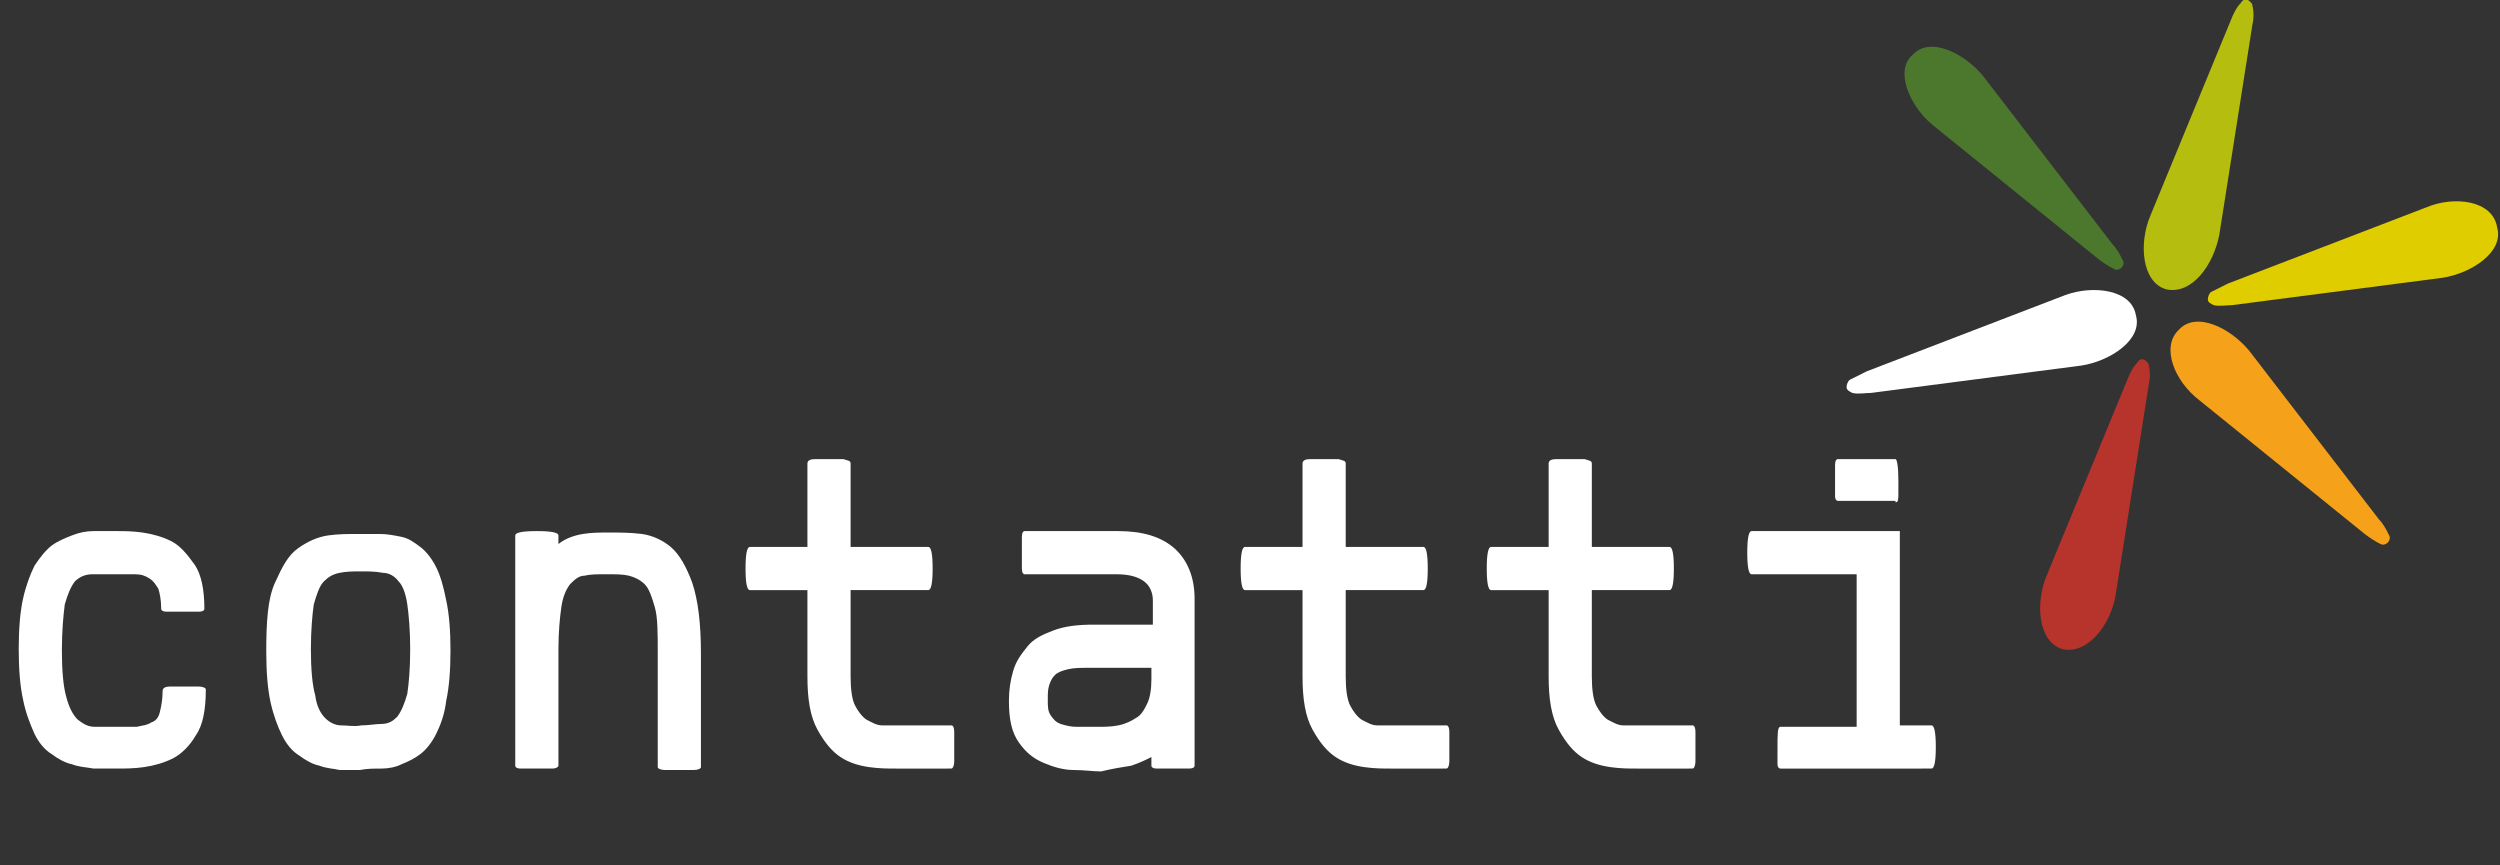 <?xml version="1.0" encoding="UTF-8"?>
<!-- Generator: Adobe Illustrator 27.3.1, SVG Export Plug-In . SVG Version: 6.00 Build 0)  -->
<svg xmlns="http://www.w3.org/2000/svg" xmlns:xlink="http://www.w3.org/1999/xlink" version="1.1" id="Livello_1" x="0px" y="0px" viewBox="0 0 173.7 60.1" style="enable-background:new 0 0 173.7 60.1;" xml:space="preserve">
<rect x="0" y="0" width="173.7" height="60.1" fill="#333333" stroke="none"/>
<style type="text/css">
	.st0{fill:#C0C350;}
	.st1{fill:#4C782E;}
	.st2{fill:#F6A11A;}
	.st3{fill:#B7342C;}
	.st4{fill:#B5BD0F;}
	.st5{fill:#FFFFFF;}
	.st6{fill:#E0CD00;}
</style>
<g>
	<g>
		<g>
			<path class="st0" d="M173.6,12.7L173.6,12.7L173.6,12.7z"></path>
			<path class="st0" d="M173.1,12.6L173.1,12.6L173.1,12.6z"></path>
		</g>
		<path class="st1" d="M134.3,8.7l11.5,9.3c0.4,0.3,0.7,0.5,1.1,0.7l0,0c0.2,0.1,0.4,0,0.5-0.1s0.2-0.3,0.1-0.5l0,0    c-0.2-0.4-0.4-0.8-0.7-1.1l-9-11.7c-1.3-1.6-3.7-2.8-4.9-1.5l0,0l0,0C131.6,4.9,132.7,7.4,134.3,8.7z"></path>
		<path class="st2" d="M152.8,27.8l11.5,9.3c0.4,0.3,0.7,0.5,1.1,0.7l0,0c0.2,0.1,0.4,0,0.5-0.1s0.2-0.3,0.1-0.5l0,0    c-0.2-0.4-0.4-0.8-0.7-1.1l-9-11.7c-1.3-1.6-3.7-2.8-4.9-1.5l0,0l0,0C150.1,24.1,151.1,26.5,152.8,27.8z"></path>
		<path class="st3" d="M147,41.3l2.3-14.6c0.1-0.4,0.1-0.9,0-1.3l0,0c0-0.2-0.2-0.3-0.3-0.4c-0.2-0.1-0.4,0-0.5,0.2l0,0    c-0.3,0.3-0.5,0.7-0.7,1.2L142.2,40c-0.8,1.9-0.6,4.6,1.1,5.1l0,0l0,0C145.1,45.5,146.7,43.3,147,41.3z"></path>
		<path class="st4" d="M154.2,16.3l2.3-14.6c0.1-0.4,0.1-0.9,0-1.3l0,0c0-0.2-0.2-0.3-0.3-0.4c-0.2-0.1-0.4,0-0.5,0.2l0,0    c-0.3,0.3-0.5,0.7-0.7,1.2L149.4,15c-0.8,1.9-0.6,4.6,1.1,5.1l0,0l0,0C152.3,20.5,153.8,18.4,154.2,16.3z"></path>
		<path class="st5" d="M143.5,20.5l-13.8,5.3c-0.4,0.2-0.8,0.4-1.2,0.6l0,0c-0.1,0.1-0.2,0.3-0.2,0.5s0.2,0.3,0.4,0.4l0,0    c0.4,0.1,0.9,0,1.3,0l14.6-1.9c2-0.3,4.3-1.8,3.8-3.5l0,0l0,0C148.1,20.1,145.4,19.8,143.5,20.5z"></path>
		<path class="st6" d="M168.6,14.4l-13.8,5.3c-0.4,0.2-0.8,0.4-1.2,0.6l0,0c-0.1,0.1-0.2,0.3-0.2,0.5s0.2,0.3,0.4,0.4l0,0    c0.4,0.1,0.9,0,1.3,0l14.6-1.9c2-0.3,4.3-1.8,3.8-3.5l0,0l0,0C173.2,13.9,170.5,13.6,168.6,14.4z"></path>
	</g>
	<g>
		<g>
			<g>
				<path class="st5" d="M134.2,53.4c0.2,0,0.3-0.5,0.3-1.5s-0.1-1.5-0.3-1.5H132V36.9h-10.3c-0.2,0-0.3,0.5-0.3,1.5      s0.1,1.5,0.3,1.5h7.3v10.6h-5.3c-0.2,0-0.2,0.5-0.2,1.5c0,0.5,0,0.9,0,1.1c0,0.2,0.1,0.3,0.2,0.3      C123.7,53.4,134.2,53.4,134.2,53.4z M131.7,34.9c0.2,0,0.2-0.2,0.2-0.7v-0.8c0-1-0.1-1.5-0.2-1.5h-4c-0.1,0-0.2,0.1-0.2,0.4      c0,0.3,0,0.6,0,1.1s0,0.9,0,1.1c0,0.2,0.1,0.3,0.2,0.3h4V34.9z M117.6,53.4c0.1,0,0.2-0.2,0.2-0.5s0-0.7,0-1s0-0.6,0-1      s-0.1-0.5-0.2-0.5h-3.7c-0.4,0-0.7,0-1.1,0s-0.7-0.2-1.1-0.4c-0.3-0.2-0.6-0.6-0.8-1s-0.3-1.1-0.3-2v-6h5.4      c0.2,0,0.3-0.5,0.3-1.5S116.2,38,116,38h-5.4v-5.8c0-0.2-0.2-0.2-0.5-0.3c-0.3,0-0.7,0-1,0c-0.4,0-0.7,0-1,0s-0.5,0.1-0.5,0.3      V38h-4c-0.2,0-0.3,0.5-0.3,1.5s0.1,1.5,0.3,1.5h4v6c0,1.6,0.2,2.8,0.7,3.7s1,1.5,1.6,1.9s1.3,0.6,2,0.7c0.7,0.1,1.3,0.1,1.9,0.1      H117.6z M100.5,53.4c0.1,0,0.2-0.2,0.2-0.5s0-0.7,0-1s0-0.6,0-1s-0.1-0.5-0.2-0.5h-3.7c-0.4,0-0.7,0-1.1,0S95,50.2,94.6,50      c-0.3-0.2-0.6-0.6-0.8-1s-0.3-1.1-0.3-2v-6h5.4c0.2,0,0.3-0.5,0.3-1.5S99.1,38,98.9,38h-5.4v-5.8c0-0.2-0.2-0.2-0.5-0.3      c-0.3,0-0.7,0-1,0c-0.4,0-0.7,0-1,0s-0.5,0.1-0.5,0.3V38h-4c-0.2,0-0.3,0.5-0.3,1.5s0.1,1.5,0.3,1.5h4v6c0,1.6,0.2,2.8,0.7,3.7      s1,1.5,1.6,1.9s1.3,0.6,2,0.7c0.7,0.1,1.3,0.1,1.9,0.1H100.5z M74.8,50.5c-0.4,0-0.8-0.1-1.1-0.2c-0.3-0.1-0.5-0.3-0.7-0.6      s-0.2-0.6-0.2-1.1c0-0.4,0-0.7,0.1-1s0.2-0.5,0.4-0.7c0.2-0.2,0.5-0.3,0.9-0.4c0.4-0.1,0.9-0.1,1.5-0.1H80v0.8      c0,0.7-0.1,1.3-0.3,1.7c-0.2,0.4-0.4,0.8-0.8,1c-0.3,0.2-0.7,0.4-1.2,0.5s-1,0.1-1.5,0.1S75.3,50.5,74.8,50.5z M78.6,53.2      c0.6-0.2,1-0.4,1.4-0.6v0.6c0,0.1,0.1,0.2,0.4,0.2s0.6,0,1.1,0s0.9,0,1.1,0c0.3,0,0.4-0.1,0.4-0.2V41.6c0-1.5-0.5-2.7-1.4-3.5      s-2.2-1.2-3.9-1.2h-6.5c-0.1,0-0.2,0.1-0.2,0.4c0,0.3,0,0.6,0,1.1s0,0.8,0,1.1s0.1,0.4,0.2,0.4h6.4c0.9,0,1.5,0.2,1.9,0.5      s0.6,0.8,0.6,1.3v1.7H76c-1.1,0-2,0.1-2.8,0.4s-1.4,0.6-1.8,1.1s-0.8,1-1,1.7s-0.3,1.3-0.3,2.1c0,1.3,0.2,2.2,0.7,2.9      s1,1.1,1.7,1.4c0.7,0.3,1.4,0.5,2.1,0.5s1.4,0.1,1.9,0.1C77.3,53.4,78,53.3,78.6,53.2z M66.1,53.4c0.1,0,0.2-0.2,0.2-0.5      s0-0.7,0-1s0-0.6,0-1s-0.1-0.5-0.2-0.5h-3.7c-0.4,0-0.7,0-1.1,0c-0.4,0-0.7-0.2-1.1-0.4c-0.3-0.2-0.6-0.6-0.8-1s-0.3-1.1-0.3-2      v-6h5.4c0.2,0,0.3-0.5,0.3-1.5S64.7,38,64.5,38h-5.4v-5.8c0-0.2-0.2-0.2-0.5-0.3c-0.3,0-0.7,0-1,0c-0.4,0-0.7,0-1,0      s-0.5,0.1-0.5,0.3V38h-4c-0.2,0-0.3,0.5-0.3,1.5s0.1,1.5,0.3,1.5h4v6c0,1.6,0.2,2.8,0.7,3.7s1,1.5,1.6,1.9s1.3,0.6,2,0.7      c0.7,0.1,1.3,0.1,1.9,0.1H66.1z M35.8,53.2c0,0.1,0.1,0.2,0.4,0.2c0.2,0,0.6,0,1.1,0s0.9,0,1.1,0c0.2,0,0.4-0.1,0.4-0.2v-8.1      c0-1.2,0.1-2.2,0.2-2.9c0.1-0.7,0.3-1.2,0.6-1.6c0.3-0.3,0.6-0.6,1-0.6c0.4-0.1,0.9-0.1,1.4-0.1h0.3c0.5,0,1,0,1.4,0.1      s0.8,0.3,1.1,0.6s0.5,0.9,0.7,1.6c0.2,0.7,0.2,1.8,0.2,3.2v7.9c0,0.1,0.2,0.2,0.5,0.2s0.6,0,1,0s0.7,0,1,0s0.5-0.1,0.5-0.2v-7.9      c0-2.1-0.2-3.7-0.6-4.9c-0.4-1.1-0.9-2-1.5-2.5s-1.3-0.8-2-0.9C43.8,37,43.1,37,42.3,37c-0.6,0-1.2,0-1.8,0.1s-1.2,0.3-1.7,0.7      v-0.6c0-0.2-0.5-0.3-1.5-0.3s-1.5,0.1-1.5,0.3C35.8,37.2,35.8,53.2,35.8,53.2z M23.7,50.4c-0.4,0-0.8-0.2-1.1-0.5      c-0.3-0.3-0.6-0.8-0.7-1.6c-0.2-0.7-0.3-1.8-0.3-3.2c0-1.3,0.1-2.4,0.2-3.1c0.2-0.7,0.4-1.3,0.7-1.6c0.3-0.3,0.6-0.5,1.1-0.6      s0.9-0.1,1.5-0.1c0.5,0,1,0,1.5,0.1c0.4,0,0.8,0.2,1.1,0.6c0.3,0.3,0.5,0.9,0.6,1.6c0.1,0.7,0.2,1.8,0.2,3.1      c0,1.4-0.1,2.4-0.2,3.1c-0.2,0.7-0.4,1.2-0.7,1.6c-0.3,0.3-0.6,0.5-1.1,0.5c-0.4,0-0.9,0.1-1.4,0.1      C24.6,50.5,24.2,50.4,23.7,50.4z M26.5,53.4c0.5,0,1-0.1,1.4-0.3c0.5-0.2,0.9-0.4,1.3-0.7s0.8-0.8,1.1-1.4      c0.3-0.6,0.6-1.4,0.7-2.3c0.2-0.9,0.3-2.1,0.3-3.5s-0.1-2.6-0.3-3.5c-0.2-1-0.4-1.7-0.7-2.3c-0.3-0.6-0.7-1.1-1.1-1.4      c-0.4-0.3-0.8-0.6-1.3-0.7c-0.5-0.1-1-0.2-1.5-0.2s-1,0-1.5,0c-0.7,0-1.4,0-2.1,0.1s-1.4,0.4-2.1,0.9s-1.1,1.3-1.6,2.4      s-0.6,2.7-0.6,4.8c0,1.4,0.1,2.6,0.3,3.5c0.2,0.9,0.5,1.7,0.8,2.3s0.7,1.1,1.2,1.4c0.4,0.3,0.9,0.6,1.4,0.7      c0.5,0.2,1,0.2,1.4,0.3c0.5,0,0.9,0,1.4,0C25.5,53.4,26,53.4,26.5,53.4z M10,53.3c0.7-0.1,1.4-0.3,2-0.6s1.2-0.9,1.6-1.6      c0.5-0.7,0.7-1.8,0.7-3.2c0-0.1-0.2-0.2-0.5-0.2s-0.6,0-1,0s-0.7,0-1,0s-0.5,0.1-0.5,0.3c0,0.6-0.1,1.1-0.2,1.5      s-0.3,0.6-0.6,0.7c-0.3,0.2-0.6,0.2-1,0.3c-0.4,0-0.8,0-1.4,0s-1.1,0-1.5,0c-0.5,0-0.8-0.2-1.2-0.5c-0.3-0.3-0.6-0.8-0.8-1.6      c-0.2-0.7-0.3-1.8-0.3-3.2s0.1-2.4,0.2-3.2c0.2-0.7,0.4-1.2,0.7-1.6c0.3-0.3,0.7-0.5,1.2-0.5s1,0,1.6,0c0.5,0,1,0,1.4,0      s0.7,0.1,1,0.3s0.4,0.4,0.6,0.7c0.1,0.3,0.2,0.8,0.2,1.4c0,0.1,0.1,0.2,0.4,0.2c0.3,0,0.6,0,1.1,0c0.4,0,0.8,0,1.1,0      s0.4-0.1,0.4-0.2c0-1.3-0.2-2.4-0.7-3.1c-0.5-0.7-1-1.3-1.6-1.6s-1.3-0.5-2-0.6s-1.3-0.1-1.8-0.1s-1,0-1.6,0      c-0.5,0-1,0.1-1.5,0.3s-1,0.4-1.4,0.7s-0.8,0.8-1.2,1.4c-0.3,0.6-0.6,1.4-0.8,2.3c-0.2,0.9-0.3,2.1-0.3,3.5s0.1,2.6,0.3,3.5      c0.2,1,0.5,1.7,0.8,2.4c0.3,0.6,0.7,1.1,1.2,1.4C4,52.7,4.5,53,5,53.1c0.5,0.2,1,0.2,1.5,0.3c0.5,0,1,0,1.5,0      C8.7,53.4,9.3,53.4,10,53.3z"></path>
			</g>
		</g>
	</g>
</g>
</svg>
